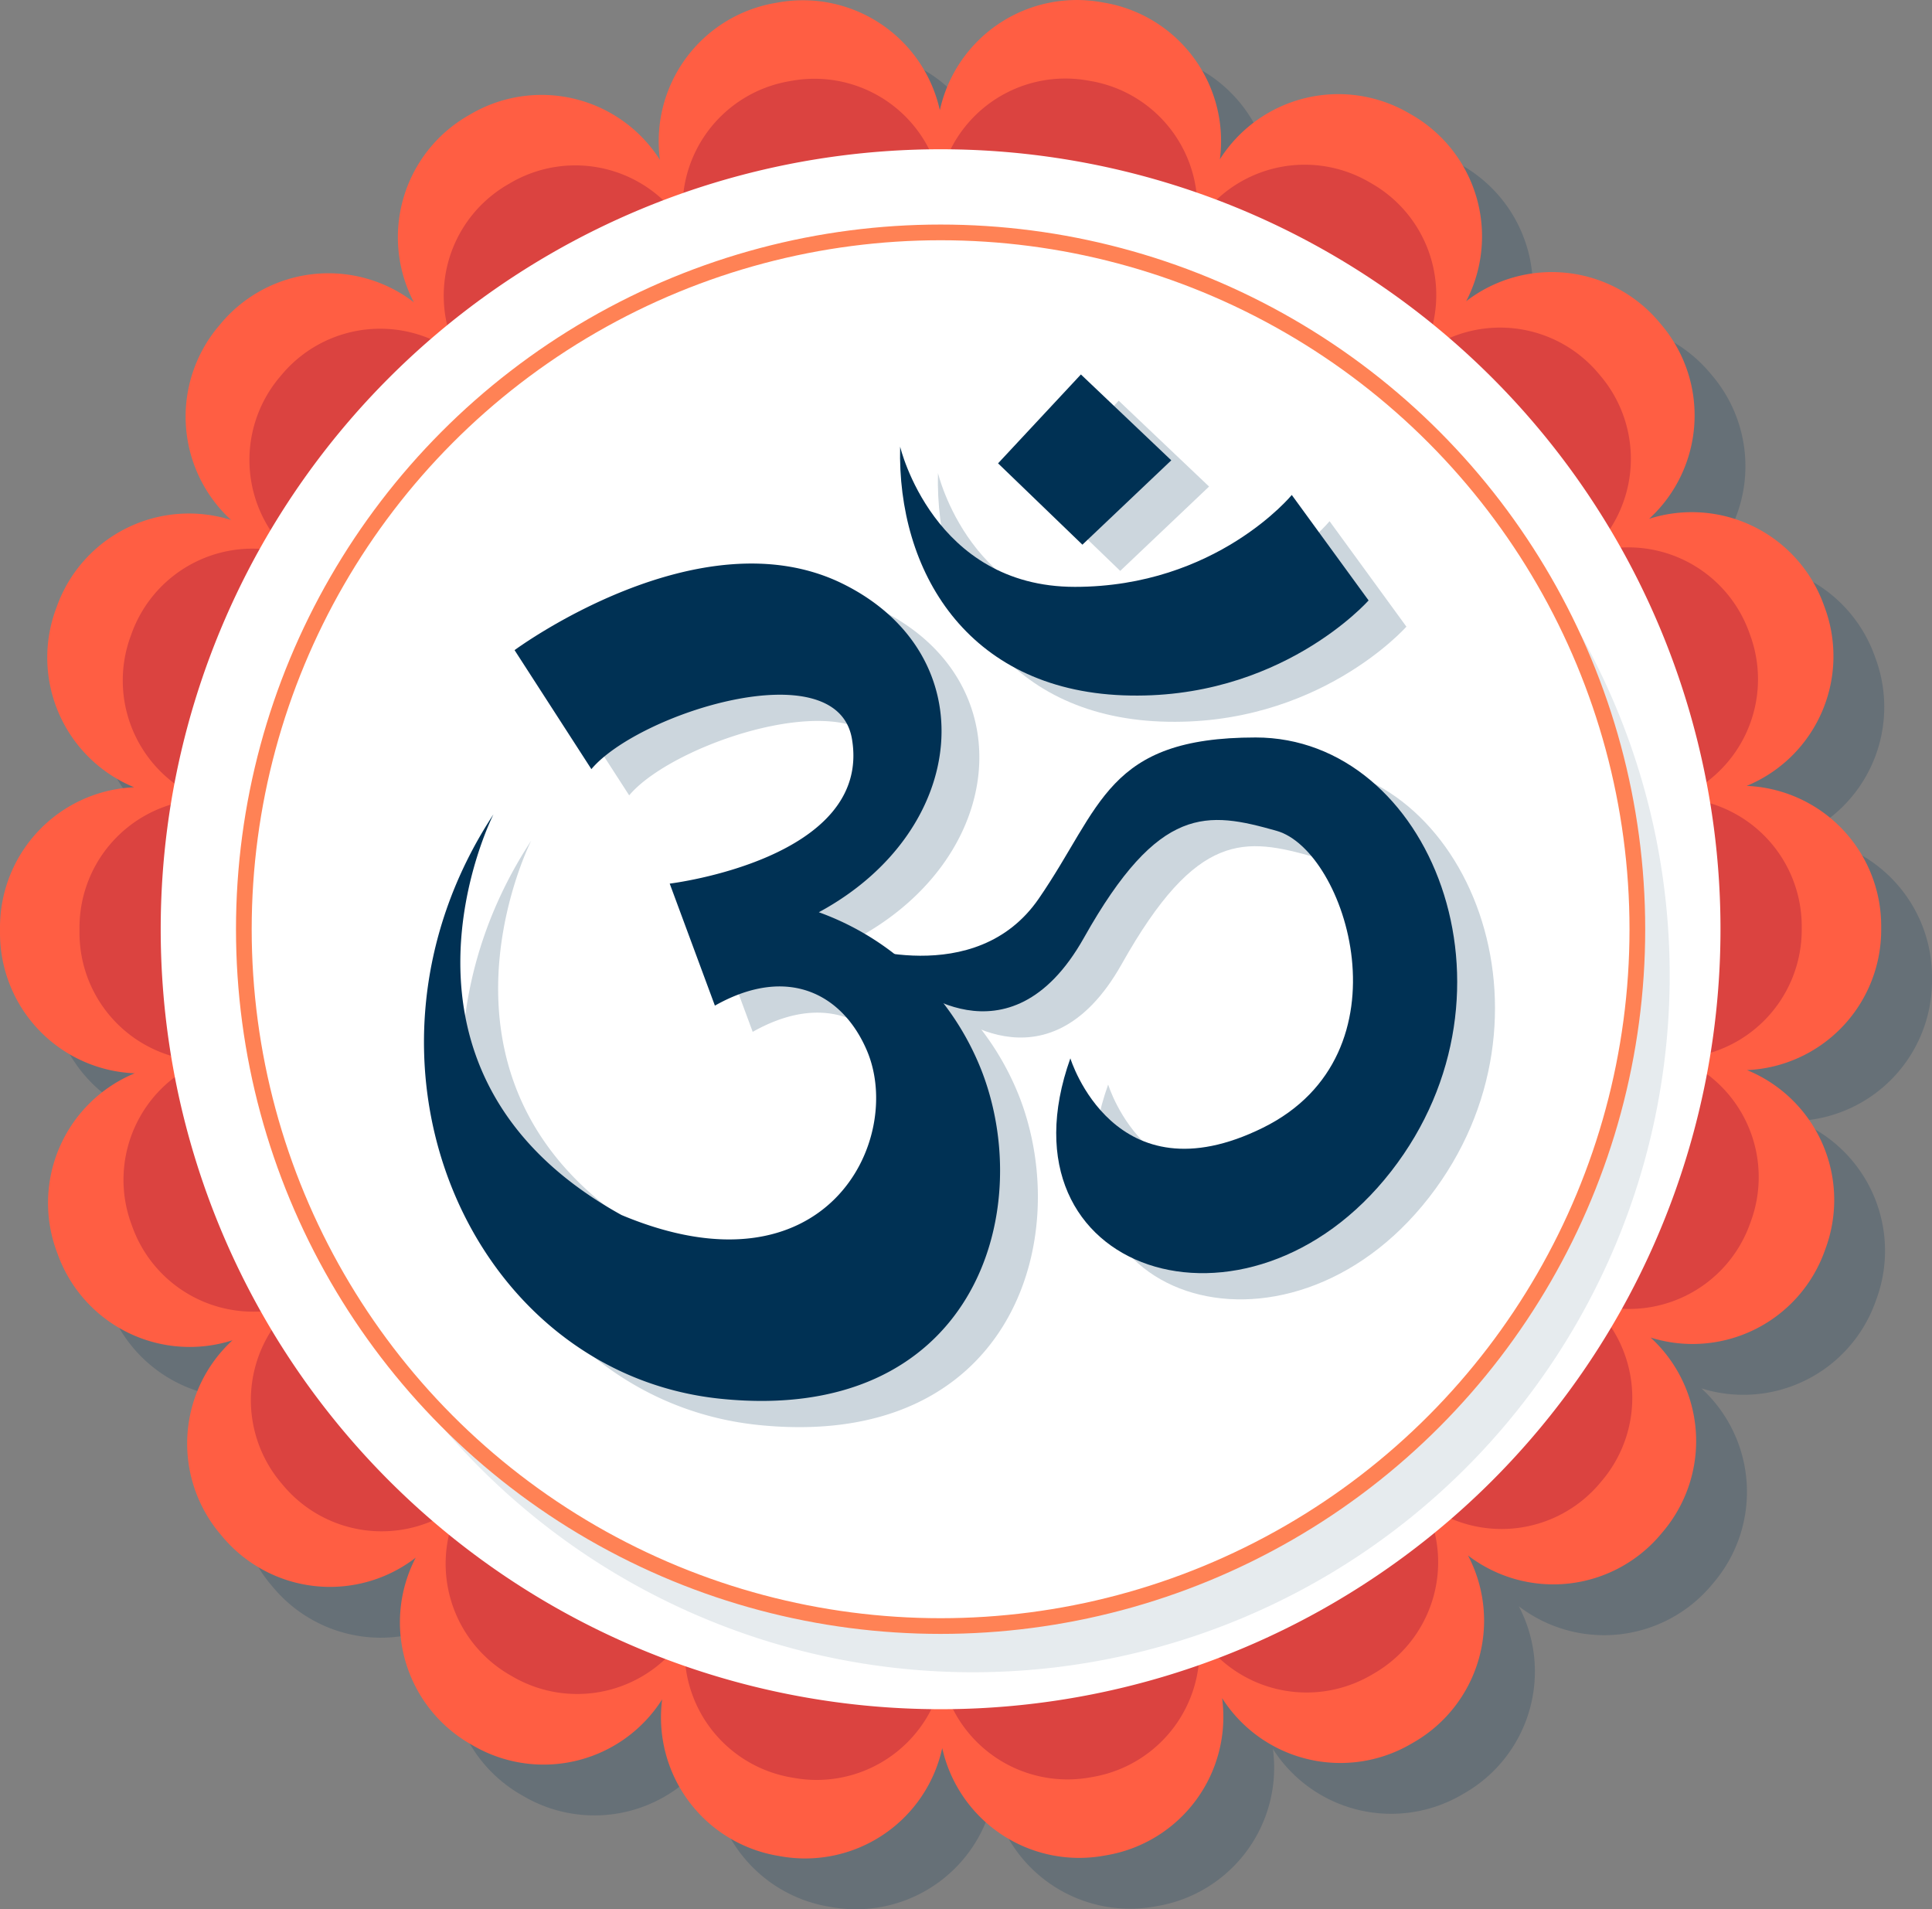 <svg xmlns="http://www.w3.org/2000/svg" xmlns:xlink="http://www.w3.org/1999/xlink" width="369.173" height="364.795" viewBox="0 0 369.173 364.795">
  <rect x="0" y="0" width="369.173" height="364.795" fill="#808080" stroke="none"/>
  <defs>
    <clipPath id="clip-path">
      <rect id="Rectangle_260" data-name="Rectangle 260" width="359.465" height="355.087" fill="none"/>
    </clipPath>
    <clipPath id="clip-path-2">
      <rect id="Rectangle_261" data-name="Rectangle 261" width="266.277" height="266.278" fill="none"/>
    </clipPath>
    <clipPath id="clip-path-3">
      <rect id="Rectangle_262" data-name="Rectangle 262" width="197.431" height="196.121" fill="none"/>
    </clipPath>
  </defs>
  <g id="Group_274" data-name="Group 274" transform="translate(0 0)">
    <g id="Group_261" data-name="Group 261" transform="translate(0 0)">
      <g id="Group_256" data-name="Group 256">
        <g id="Group_260" data-name="Group 260">
          <g id="Group_248" data-name="Group 248" transform="translate(9.708 9.708)" opacity="0.2">
            <g id="Group_247" data-name="Group 247">
              <g id="Group_246" data-name="Group 246" clip-path="url(#clip-path)">
                <path id="Path_304" data-name="Path 304" d="M164.885,366.087a27,27,0,0,1-4.632-.4l-.755-.132a26.81,26.81,0,0,1-21.97-29.866,26.811,26.811,0,0,1-35.941,8.938l-.809-.466a26.809,26.809,0,0,1-10.342-35.544,26.81,26.81,0,0,1-36.816-3.877l-.56-.663a26.811,26.811,0,0,1,2.37-37A26.808,26.808,0,0,1,22.1,250.836l-.3-.808A26.808,26.808,0,0,1,36.736,216.07,26.809,26.809,0,0,1,11,189.405l0-.875v-.423a26.81,26.81,0,0,1,25.623-26.689A26.809,26.809,0,0,1,21.638,127.49l.289-.793a26.808,26.808,0,0,1,33.228-16.342,26.808,26.808,0,0,1-2.47-36.924l.577-.688a26.81,26.81,0,0,1,36.823-3.986,26.809,26.809,0,0,1,10.254-35.6l.748-.434a26.808,26.808,0,0,1,36.017,8.83,26.81,26.81,0,0,1,21.83-29.944l.914-.161A26.81,26.81,0,0,1,190.59,32.061,26.8,26.8,0,0,1,221.3,11.391l.875.152A26.809,26.809,0,0,1,244.1,41.428a26.81,26.81,0,0,1,35.993-8.874l.741.428a26.81,26.81,0,0,1,10.329,35.571,26.81,26.81,0,0,1,36.832,3.937l.559.665a26.809,26.809,0,0,1-2.427,36.97,26.811,26.811,0,0,1,33.3,16.266l.317.867a26.809,26.809,0,0,1-14.986,33.9,26.808,26.808,0,0,1,25.707,26.681v.918A26.829,26.829,0,0,1,344.83,215.46a26.81,26.81,0,0,1,15.079,33.883l-.309.853a26.809,26.809,0,0,1-33.2,16.364,26.811,26.811,0,0,1,2.506,36.922l-.557.665a26.81,26.81,0,0,1-36.838,4.046,26.811,26.811,0,0,1-10.257,35.641l-.713.413a26.809,26.809,0,0,1-36.019-8.794,26.812,26.812,0,0,1-21.866,29.98l-.835.146A26.809,26.809,0,0,1,191.044,345a26.819,26.819,0,0,1-26.159,21.086m-.8-53.755a26.9,26.9,0,0,1,4.646.405l.727.125a26.818,26.818,0,0,1,21.567,20.551,26.816,26.816,0,0,1,21.584-20.654l.645-.114a26.816,26.816,0,0,1,27.294,11.947,26.816,26.816,0,0,1,13.163-26.767l.59-.342a26.822,26.822,0,0,1,29.762,1.869,26.815,26.815,0,0,1,3.22-29.677l.408-.487a26.823,26.823,0,0,1,28.609-8.448,26.817,26.817,0,0,1-7.047-28.974l.2-.561a26.821,26.821,0,0,1,24.018-17.72,26.79,26.79,0,0,1-16.624-24.79v-.647A26.821,26.821,0,0,1,333.4,163.165a26.813,26.813,0,0,1-24.08-17.676l-.2-.551a26.819,26.819,0,0,1,7-29.014,26.819,26.819,0,0,1-28.676-8.339l-.41-.487a26.816,26.816,0,0,1-3.322-29.662,26.813,26.813,0,0,1-29.788,1.926l-.557-.321a26.819,26.819,0,0,1-13.233-26.7,26.817,26.817,0,0,1-27.285,12l-.606-.106A26.815,26.815,0,0,1,190.6,43.646a26.817,26.817,0,0,1-21.617,20.633l-.567.1a26.819,26.819,0,0,1-27.35-11.966,26.817,26.817,0,0,1-13.185,26.75l-.555.321a26.814,26.814,0,0,1-29.8-1.876,26.815,26.815,0,0,1-3.272,29.7l-.387.462a26.817,26.817,0,0,1-28.623,8.418,26.817,26.817,0,0,1,7.023,28.971l-.226.62A26.818,26.818,0,0,1,48.054,163.42,26.815,26.815,0,0,1,64.617,188.3l0,.862a26.816,26.816,0,0,1-16.524,24.889,26.813,26.813,0,0,1,24.081,17.605l.223.609A26.817,26.817,0,0,1,65.42,261.27a26.817,26.817,0,0,1,28.666,8.286l.41.486a26.815,26.815,0,0,1,3.373,29.68,26.817,26.817,0,0,1,29.81-1.942l.491.282a26.818,26.818,0,0,1,13.3,26.711,26.85,26.85,0,0,1,22.608-12.441" transform="translate(-11 -11)" fill="#003154"/>
              </g>
            </g>
          </g>
          <path id="Path_305" data-name="Path 305" d="M153.885,355.087a27,27,0,0,1-4.632-.4l-.755-.132a26.809,26.809,0,0,1-21.971-29.866,26.81,26.81,0,0,1-35.941,8.938l-.809-.466a26.809,26.809,0,0,1-10.342-35.544,26.81,26.81,0,0,1-36.816-3.877l-.56-.663a26.81,26.81,0,0,1,2.37-37A26.809,26.809,0,0,1,11.1,239.836l-.3-.808A26.809,26.809,0,0,1,25.736,205.07,26.809,26.809,0,0,1,0,178.405l0-.875v-.423a26.81,26.81,0,0,1,25.623-26.689A26.809,26.809,0,0,1,10.638,116.49l.289-.793A26.807,26.807,0,0,1,44.155,99.356a26.809,26.809,0,0,1-2.47-36.925l.577-.688a26.81,26.81,0,0,1,36.823-3.986,26.809,26.809,0,0,1,10.254-35.6l.748-.434a26.809,26.809,0,0,1,36.017,8.83A26.81,26.81,0,0,1,147.934.606l.914-.161A26.81,26.81,0,0,1,179.59,21.061,26.8,26.8,0,0,1,210.3.391l.875.152A26.81,26.81,0,0,1,233.1,30.429a26.809,26.809,0,0,1,35.993-8.875l.741.428a26.81,26.81,0,0,1,10.329,35.571,26.81,26.81,0,0,1,36.832,3.937l.559.665a26.809,26.809,0,0,1-2.427,36.97,26.811,26.811,0,0,1,33.3,16.266l.317.867a26.809,26.809,0,0,1-14.986,33.9,26.808,26.808,0,0,1,25.707,26.681v.918A26.829,26.829,0,0,1,333.83,204.46a26.81,26.81,0,0,1,15.079,33.883l-.309.853a26.809,26.809,0,0,1-33.2,16.364,26.811,26.811,0,0,1,2.506,36.922l-.557.665a26.81,26.81,0,0,1-36.838,4.046,26.812,26.812,0,0,1-10.257,35.641l-.713.413a26.808,26.808,0,0,1-36.019-8.794,26.812,26.812,0,0,1-21.866,29.98l-.835.147A26.809,26.809,0,0,1,180.044,334a26.819,26.819,0,0,1-26.159,21.086m-.8-53.755a26.9,26.9,0,0,1,4.646.405l.727.125a26.818,26.818,0,0,1,21.567,20.551,26.816,26.816,0,0,1,21.584-20.654l.645-.114a26.816,26.816,0,0,1,27.294,11.947,26.816,26.816,0,0,1,13.163-26.767l.59-.342a26.822,26.822,0,0,1,29.762,1.869,26.816,26.816,0,0,1,3.22-29.677l.408-.487a26.823,26.823,0,0,1,28.609-8.448,26.817,26.817,0,0,1-7.047-28.974l.2-.561a26.819,26.819,0,0,1,24.018-17.719,26.792,26.792,0,0,1-16.624-24.791v-.647A26.821,26.821,0,0,1,322.4,152.165a26.811,26.811,0,0,1-24.08-17.676l-.2-.551a26.819,26.819,0,0,1,7-29.014,26.819,26.819,0,0,1-28.676-8.339l-.41-.487a26.816,26.816,0,0,1-3.322-29.662,26.813,26.813,0,0,1-29.788,1.926l-.557-.321a26.819,26.819,0,0,1-13.233-26.7,26.817,26.817,0,0,1-27.285,12l-.606-.106A26.815,26.815,0,0,1,179.6,32.646a26.818,26.818,0,0,1-21.617,20.633l-.567.1a26.819,26.819,0,0,1-27.35-11.966,26.817,26.817,0,0,1-13.185,26.75l-.555.321a26.814,26.814,0,0,1-29.8-1.876,26.815,26.815,0,0,1-3.272,29.7l-.387.462a26.817,26.817,0,0,1-28.623,8.418,26.817,26.817,0,0,1,7.023,28.971l-.226.62A26.818,26.818,0,0,1,37.054,152.42,26.815,26.815,0,0,1,53.617,177.3l0,.862a26.816,26.816,0,0,1-16.524,24.889,26.814,26.814,0,0,1,24.081,17.605l.223.609A26.817,26.817,0,0,1,54.42,250.27a26.817,26.817,0,0,1,28.666,8.286l.41.486a26.816,26.816,0,0,1,3.373,29.68,26.817,26.817,0,0,1,29.81-1.942l.491.282a26.819,26.819,0,0,1,13.3,26.711,26.85,26.85,0,0,1,22.608-12.441" transform="translate(0 -0.001)" fill="#ff5e43"/>
          <path id="Path_306" data-name="Path 306" d="M158.091,342.08a24.727,24.727,0,0,1-4.241-.368l-.691-.12a24.545,24.545,0,0,1-20.114-27.343,24.544,24.544,0,0,1-32.9,8.183l-.741-.427a24.543,24.543,0,0,1-9.467-32.54,24.545,24.545,0,0,1-33.705-3.549l-.513-.607a24.546,24.546,0,0,1,2.168-33.87,24.543,24.543,0,0,1-30.51-14.871l-.271-.74A24.543,24.543,0,0,1,40.771,204.74a24.544,24.544,0,0,1-23.559-24.412l0-.8v-.387a24.546,24.546,0,0,1,23.458-24.434,24.543,24.543,0,0,1-13.719-31.061l.264-.725a24.543,24.543,0,0,1,30.42-14.961,24.544,24.544,0,0,1-2.262-33.8l.529-.63a24.543,24.543,0,0,1,33.711-3.649A24.544,24.544,0,0,1,99,37.282l.685-.4a24.544,24.544,0,0,1,32.974,8.083,24.544,24.544,0,0,1,19.986-27.413l.838-.147A24.544,24.544,0,0,1,181.623,36.28,24.536,24.536,0,0,1,209.74,17.357l.8.139a24.545,24.545,0,0,1,20.068,27.36,24.544,24.544,0,0,1,32.95-8.125l.679.392a24.544,24.544,0,0,1,9.456,32.565,24.544,24.544,0,0,1,33.719,3.6l.512.608a24.544,24.544,0,0,1-2.222,33.846,24.547,24.547,0,0,1,30.491,14.892l.289.793a24.543,24.543,0,0,1-13.719,31.034A24.542,24.542,0,0,1,346.3,178.893v.635c0,.069,0,.138,0,.206a24.56,24.56,0,0,1-23.469,24.448,24.545,24.545,0,0,1,13.805,31.02l-.282.78a24.544,24.544,0,0,1-30.4,14.982,24.544,24.544,0,0,1,2.295,33.8l-.51.608a24.544,24.544,0,0,1-33.725,3.7,24.545,24.545,0,0,1-9.39,32.629l-.652.378A24.542,24.542,0,0,1,231,314.035a24.545,24.545,0,0,1-20.019,27.446l-.764.135a24.543,24.543,0,0,1-28.174-18.841,24.553,24.553,0,0,1-23.948,19.305m-.736-49.213a24.693,24.693,0,0,1,4.253.371l.666.115a24.551,24.551,0,0,1,19.744,18.814,24.551,24.551,0,0,1,19.76-18.908l.591-.1a24.549,24.549,0,0,1,24.988,10.938,24.549,24.549,0,0,1,12.05-24.505l.539-.313a24.555,24.555,0,0,1,27.247,1.711,24.547,24.547,0,0,1,2.949-27.169l.372-.447a24.557,24.557,0,0,1,26.192-7.734,24.552,24.552,0,0,1-6.452-26.526l.186-.514a24.555,24.555,0,0,1,21.989-16.222,24.526,24.526,0,0,1-15.219-22.7v-.592a24.552,24.552,0,0,1,15.154-22.78,24.547,24.547,0,0,1-22.045-16.183l-.184-.5a24.551,24.551,0,0,1,6.413-26.562,24.551,24.551,0,0,1-26.253-7.635l-.375-.445a24.549,24.549,0,0,1-3.041-27.156,24.548,24.548,0,0,1-27.271,1.762l-.51-.294a24.553,24.553,0,0,1-12.115-24.444,24.549,24.549,0,0,1-24.979,10.99l-.555-.1a24.553,24.553,0,0,1-19.817-18.852,24.548,24.548,0,0,1-19.791,18.889l-.518.091a24.553,24.553,0,0,1-25.039-10.954A24.551,24.551,0,0,1,124.215,79.4l-.507.295a24.551,24.551,0,0,1-27.283-1.718,24.551,24.551,0,0,1-3,27.186l-.355.423a24.549,24.549,0,0,1-26.2,7.707,24.553,24.553,0,0,1,6.43,26.523l-.207.568a24.552,24.552,0,0,1-21.96,16.155A24.548,24.548,0,0,1,66.3,179.313l0,.79A24.552,24.552,0,0,1,51.17,202.889a24.548,24.548,0,0,1,22.045,16.117l.2.558a24.55,24.55,0,0,1-6.388,26.556,24.551,24.551,0,0,1,26.243,7.587l.376.445a24.551,24.551,0,0,1,3.088,27.172,24.551,24.551,0,0,1,27.291-1.778l.448.259a24.551,24.551,0,0,1,12.179,24.452,24.58,24.58,0,0,1,20.7-11.389" transform="translate(-2.021 -1.997)" fill="#db4340"/>
          <path id="Path_307" data-name="Path 307" d="M34.794,181.339A149.025,149.025,0,1,0,183.819,32.314,149.025,149.025,0,0,0,34.794,181.339" transform="translate(-4.086 -3.795)" fill="#fff"/>
          <g id="Group_251" data-name="Group 251" transform="translate(52.772 53.229)" opacity="0.1">
            <g id="Group_250" data-name="Group 250">
              <g id="Group_249" data-name="Group 249" clip-path="url(#clip-path-2)">
                <path id="Path_308" data-name="Path 308" d="M59.794,193.453A133.139,133.139,0,1,0,192.933,60.314,133.138,133.138,0,0,0,59.794,193.453" transform="translate(-59.794 -60.313)" fill="#003154"/>
              </g>
            </g>
          </g>
          <path id="Path_309" data-name="Path 309" d="M52.794,183.453A133.139,133.139,0,1,0,185.933,50.314,133.138,133.138,0,0,0,52.794,183.453" transform="translate(-6.2 -5.909)" fill="#fff"/>
          <circle id="Ellipse_83" data-name="Ellipse 83" cx="133.139" cy="133.139" r="133.139" transform="translate(46.594 44.404)" fill="none" stroke="#ff8255" stroke-width="3"/>
          <g id="Group_254" data-name="Group 254" transform="translate(88.24 76.556)" opacity="0.2" style="mix-blend-mode: multiply;isolation: isolate">
            <g id="Group_253" data-name="Group 253">
              <g id="Group_252" data-name="Group 252" clip-path="url(#clip-path-3)">
                <path id="Path_310" data-name="Path 310" d="M113.26,175.593s-25.04,49.216,24.464,76.559c39.143,16.405,54.11-14.391,46.914-31.371-4.539-10.712-15.013-16.561-29.069-8.635l-8.635-23.313s38.716-4.675,34.826-27.63c-2.878-16.98-40.87-4.893-49.792,5.757L117.29,144.222s35.4-26.192,62.743-12.664,24.176,47.2-4.605,62.743a52.613,52.613,0,0,1,31.084,30.221c10.65,27.343-1.726,67.636-49.791,62.743s-74.256-64.758-43.46-111.671" transform="translate(-99.981 -91.551)" fill="#003154"/>
                <path id="Path_311" data-name="Path 311" d="M191.99,204.768s24.176,8.922,36.264-8.634,12.952-30.8,41.445-30.8c33.31,0,52.737,48.431,25.9,82.89-27.342,35.114-75.982,19.572-61.3-21.586,0,0,8.347,27.342,36.841,13.239s15.83-52.958,2.59-56.7S251.28,178,236.889,203.616s-33.962,8.347-33.962,8.347Z" transform="translate(-110.787 -95.974)" fill="#003154"/>
                <path id="Path_312" data-name="Path 312" d="M203.075,102.4s6.332,26.766,33.386,26.766,41.445-17.557,41.445-17.557l14.679,20.147s-16.981,19.284-46.913,18.132S202.5,126,203.075,102.4" transform="translate(-112.086 -88.582)" fill="#003154"/>
                <path id="Path_313" data-name="Path 313" d="M224.275,103.725l16.117,15.542,16.981-16.117L240.1,86.744Z" transform="translate(-114.578 -86.744)" fill="#003154"/>
              </g>
            </g>
          </g>
          <path id="Path_314" data-name="Path 314" d="M105.076,169.916s-25.04,49.216,24.465,76.559c39.142,16.405,54.109-14.391,46.913-31.371-4.539-10.712-15.014-16.561-29.069-8.635l-8.635-23.313s38.716-4.675,34.826-27.63c-2.878-16.98-40.87-4.893-49.792,5.757l-14.678-22.737s35.4-26.191,62.743-12.664,24.176,47.2-4.605,62.743a52.613,52.613,0,0,1,31.084,30.221c10.65,27.343-1.726,67.636-49.791,62.744S74.28,216.83,105.076,169.916" transform="translate(-10.781 -14.328)" fill="#003154"/>
          <path id="Path_315" data-name="Path 315" d="M183.806,199.091s24.176,8.922,36.264-8.634,12.952-30.8,41.445-30.8c33.31,0,52.737,48.432,25.9,82.891-27.342,35.114-75.982,19.572-61.3-21.587,0,0,8.347,27.343,36.841,13.24s15.83-52.958,2.59-56.7-22.45-5.181-36.84,20.434-33.963,8.347-33.963,8.347Z" transform="translate(-21.586 -18.751)" fill="#003154"/>
          <path id="Path_316" data-name="Path 316" d="M194.892,96.721s6.331,26.766,33.386,26.766,41.445-17.557,41.445-17.557L284.4,126.078s-16.981,19.284-46.913,18.133-43.172-23.889-42.6-47.49" transform="translate(-22.886 -11.359)" fill="#003154"/>
          <path id="Path_317" data-name="Path 317" d="M216.091,98.049l16.117,15.542L249.19,97.473,231.921,81.067Z" transform="translate(-25.378 -9.521)" fill="#003154"/>
        </g>
      </g>
    </g>
  </g>
</svg>
